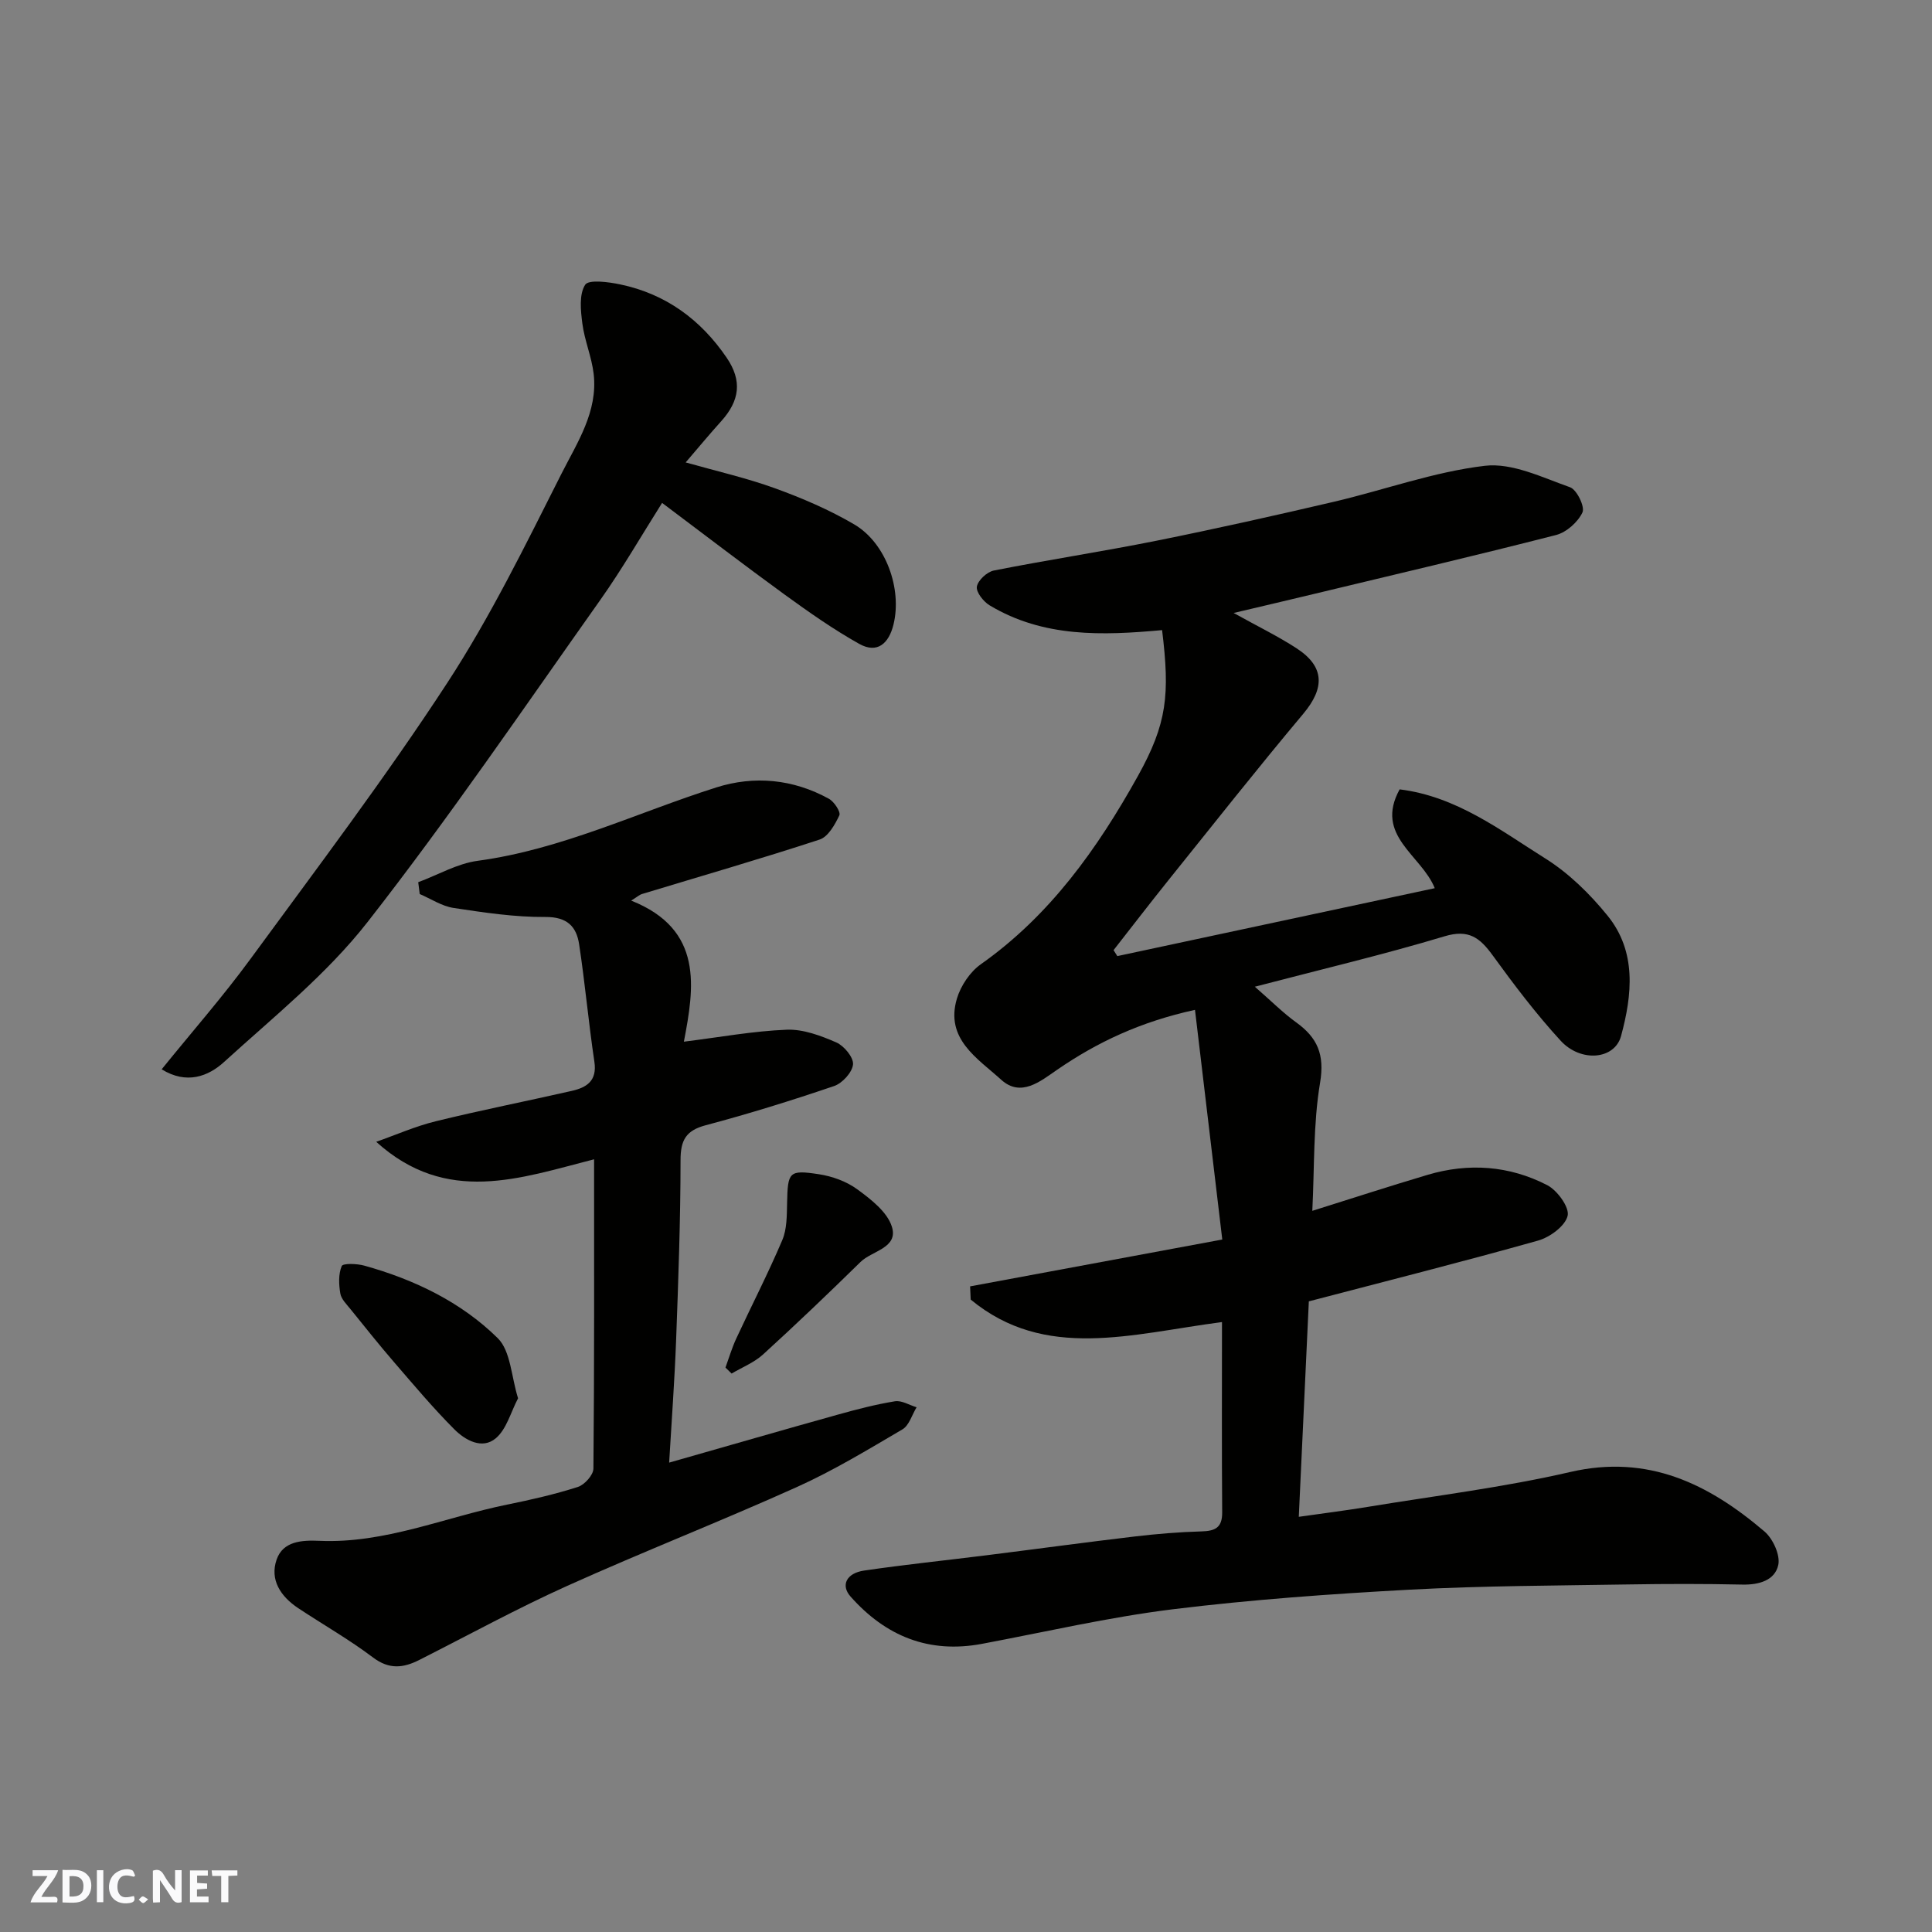 <svg enable-background="new 0 0 400 400" viewBox="0 0 400 400" xmlns="http://www.w3.org/2000/svg"><rect x="0" y="0" width="400" height="400" fill="#808080" stroke="none"/><g fill="#fafafb"><path d="m37.59 393.81c-.92.31-1.52.05-2-.78-.7-1.2-1.52-2.34-2.47-3.78v4.59c-.55.03-.95.05-1.41.07-.03-.37-.06-.64-.06-.91 0-1.91 0-3.81 0-5.7 1.13-.41 1.77-.03 2.29.91.62 1.11 1.38 2.14 2.31 3.19v-4.2h1.35v6.61z"/><path d="m12.94 393.88v-6.75c1.9.19 3.93-.54 5.37 1.29.8 1.01.78 2.88.03 3.97-1.37 1.97-3.4 1.51-5.4 1.49m1.45-1.22c2.04.12 2.92-.58 2.89-2.21-.03-1.51-.98-2.19-2.89-2z"/><path d="m11.81 393.87h-5.49c.68-2.18 2.47-3.48 3.51-5.45h-3.08v-1.21h5.29c-.71 2.13-2.44 3.48-3.47 5.51.86 0 1.63.04 2.39-.01.79-.05 1.14.21.85 1.16"/><path d="m39.33 393.86v-6.61h3.7v1.07h-2.22v1.52c.68.04 1.34.09 2.07.13v1.07c-.72.05-1.38.09-2.1.14v1.48h2.4v1.19h-3.85z"/><path d="m27.71 388.56c-1.15-.3-2.46-.61-3.1.64-.37.73-.41 1.93-.06 2.67.63 1.35 1.99.93 3.17.68.35.94-.01 1.32-.93 1.46-1.62.25-3.05-.27-3.76-1.48-.73-1.24-.6-3.03.31-4.17.88-1.11 2.71-1.7 4-1.16.32.13.44.74.65 1.12-.1.08-.19.16-.28.24"/><path d="m49.15 387.24v1.07c-.59.02-1.17.05-1.87.08v5.44h-1.48v-5.44h-1.85c-.05-.4-.08-.73-.13-1.15z"/><path d="m20.06 387.21h1.33v6.62h-1.33z"/><path d="m30.68 393.25c-.49.38-.8.79-1.05.76-.32-.05-.6-.45-.9-.7.26-.24.51-.64.8-.67.29-.04.62.3 1.15.61"/></g><path d="m253 273.72c-18.77 2.45-36.63 8.08-52.03-4.66-.04-.91-.08-1.82-.12-2.73 16.99-3.16 33.98-6.31 52.21-9.7-1.9-15.97-3.74-31.5-5.65-47.55-11.3 2.47-20.25 6.69-28.61 12.45-3.38 2.32-7.42 5.72-11.5 2.03-4.89-4.44-11.7-8.46-9.17-16.85.8-2.64 2.71-5.5 4.94-7.07 14.33-10.11 24.15-23.95 32.49-38.92 6.09-10.94 6.67-16.88 5.04-30.26-12.32 1.12-24.56 1.57-35.71-5.13-1.28-.77-2.83-2.74-2.64-3.88.23-1.31 2.1-3.05 3.52-3.33 11.19-2.21 22.49-3.93 33.67-6.17 12.28-2.47 24.51-5.21 36.71-8.06 10.44-2.44 20.69-6.2 31.26-7.45 5.66-.67 11.9 2.41 17.65 4.44 1.4.49 3.12 4.05 2.57 5.21-.94 2.01-3.31 4.12-5.47 4.68-16.71 4.28-33.51 8.21-50.28 12.24-5.16 1.24-10.33 2.45-16.47 3.9 4.98 2.77 9.17 4.8 13.04 7.32 5.83 3.79 5.85 8.22 1.38 13.55-9.48 11.3-18.62 22.88-27.86 34.38-3.86 4.81-7.62 9.7-11.42 14.56.26.41.52.82.78 1.23 21.85-4.67 43.7-9.35 65.72-14.06-2.76-6.88-12.55-10.87-7.27-20.46 11.75 1.45 20.78 8.42 30.15 14.3 4.87 3.05 9.24 7.34 12.89 11.84 6.07 7.47 5.11 16.42 2.8 24.93-1.33 4.9-8.35 5.51-12.52.95-5.08-5.54-9.65-11.58-14.07-17.67-2.64-3.63-4.95-5.44-9.95-3.93-12.57 3.78-25.36 6.8-39.28 10.44 3.48 3.03 5.86 5.44 8.56 7.38 4.41 3.18 5.92 6.65 4.95 12.49-1.44 8.58-1.15 17.45-1.61 26.53 8.31-2.61 16.04-5.12 23.83-7.44 8.52-2.54 16.97-1.93 24.82 2.13 2.08 1.08 4.63 4.6 4.21 6.34-.51 2.12-3.67 4.44-6.12 5.13-15.64 4.4-31.4 8.37-47.46 12.58-.68 14.66-1.36 29.31-2.08 44.61 5.06-.72 9.66-1.3 14.23-2.05 14.01-2.31 28.17-4.04 41.98-7.23 16.12-3.73 28.66 2.47 40.21 12.32 1.75 1.5 3.3 4.88 2.85 6.94-.7 3.19-4 4.13-7.45 4.05-7.83-.17-15.66-.16-23.49-.03-15.1.25-30.22.27-45.29 1.08-16.42.89-32.87 2.06-49.18 4.07-13.24 1.64-26.31 4.68-39.45 7.15-11.01 2.07-19.96-1.6-27.22-9.8-2.05-2.31-.88-4.83 2.81-5.37 8.43-1.24 16.91-2.11 25.36-3.17 10.23-1.28 20.45-2.68 30.69-3.89 4.58-.54 9.19-.92 13.79-1.05 2.82-.08 4.32-.74 4.3-3.93-.1-12.89-.04-25.79-.04-39.41z" fill="#010100"/><path d="m86.59 182.65c4.1-1.52 8.08-3.86 12.31-4.43 17.35-2.34 32.98-9.98 49.4-15.19 7.88-2.5 15.92-1.73 23.32 2.35 1.09.6 2.48 2.73 2.16 3.42-.91 1.93-2.32 4.44-4.08 5.02-12.2 4-24.54 7.56-36.83 11.29-.44.13-.82.49-2.19 1.35 15.06 5.98 13.05 18.04 10.91 29.21 7.47-.93 14.37-2.21 21.31-2.48 3.4-.13 7.03 1.23 10.24 2.63 1.61.7 3.6 3.1 3.47 4.55-.15 1.64-2.21 3.9-3.91 4.48-8.76 2.98-17.62 5.74-26.56 8.11-4.15 1.1-5.24 3.1-5.24 7.26-.01 12.43-.46 24.87-.92 37.29-.31 8.26-.92 16.5-1.44 25.31 12.14-3.46 23.5-6.75 34.9-9.93 3.9-1.09 7.85-2.12 11.84-2.77 1.39-.23 2.99.79 4.49 1.24-.95 1.56-1.54 3.75-2.92 4.57-7.15 4.2-14.29 8.53-21.83 11.93-15.74 7.09-31.83 13.38-47.57 20.47-10.41 4.69-20.45 10.19-30.65 15.35-3.3 1.67-6.22 2.01-9.56-.51-4.93-3.72-10.34-6.8-15.5-10.22-3.61-2.4-5.94-5.85-4.46-10.08 1.33-3.79 5.2-4.02 8.84-3.86 13.53.6 25.92-4.86 38.84-7.49 4.94-1 9.88-2.13 14.67-3.66 1.39-.44 3.22-2.48 3.23-3.8.2-21.15.14-42.3.14-64.04-15.33 3.91-30.54 9.56-45.11-3.62 4.1-1.44 8.11-3.22 12.31-4.25 9.33-2.29 18.75-4.15 28.12-6.28 3.1-.7 5.34-2.04 4.74-6.05-1.21-8.09-1.93-16.25-3.16-24.33-.56-3.67-2.48-5.67-6.98-5.64-6.34.05-12.72-.92-19.02-1.87-2.42-.37-4.67-1.88-7-2.88-.1-.84-.2-1.64-.31-2.45z" fill="#010100"/><path d="m141.96 95.74c6.46 1.83 12.62 3.22 18.51 5.36 5.63 2.04 11.22 4.44 16.37 7.46 6.6 3.86 9.95 13.37 8.15 20.73-.95 3.9-3.33 6.12-7.09 4.02-5.36-3-10.43-6.57-15.41-10.18-8.46-6.15-16.76-12.52-25.41-19.01-4.22 6.67-8.21 13.61-12.81 20.11-15.85 22.38-31.3 45.09-48.18 66.68-8.45 10.81-19.48 19.65-29.71 28.97-3.27 2.98-7.74 4.7-12.91 1.51 6.36-7.86 12.73-15.12 18.41-22.88 13.8-18.84 27.91-37.5 40.66-57.03 8.99-13.76 16.27-28.68 23.7-43.39 3.25-6.43 7.58-12.88 6.67-20.69-.41-3.52-1.89-6.91-2.34-10.42-.35-2.69-.7-6.01.58-8.02.72-1.13 4.82-.59 7.24-.08 9.42 1.96 16.69 7.29 22.06 15.18 3.24 4.76 2.72 8.88-1.15 13.17-2.4 2.65-4.69 5.43-7.34 8.51z" fill="#010100"/><path d="m107.26 289.5c-1.52 2.89-2.38 6.39-4.6 8.27-2.83 2.4-6.35.41-8.61-1.86-4.38-4.39-8.38-9.16-12.44-13.86-3.1-3.59-6.06-7.31-9.04-11-.81-1.01-1.91-2.07-2.11-3.24-.32-1.87-.41-4.03.29-5.69.26-.6 3.17-.51 4.69-.08 10.34 2.88 19.99 7.51 27.6 15 2.71 2.67 2.81 8 4.22 12.46z" fill="#010100"/><path d="m150.2 283.14c.73-2 1.33-4.05 2.22-5.98 3.16-6.81 6.61-13.5 9.54-20.4.98-2.3.94-5.11 1-7.7.14-6.42.35-6.9 6.57-5.95 2.79.42 5.76 1.5 8.01 3.16 2.81 2.06 6.15 4.65 7.11 7.69 1.4 4.42-4.1 4.98-6.48 7.31-6.62 6.49-13.33 12.9-20.18 19.15-1.84 1.68-4.33 2.66-6.52 3.96-.42-.42-.84-.83-1.27-1.24z" fill="#010100"/></svg>